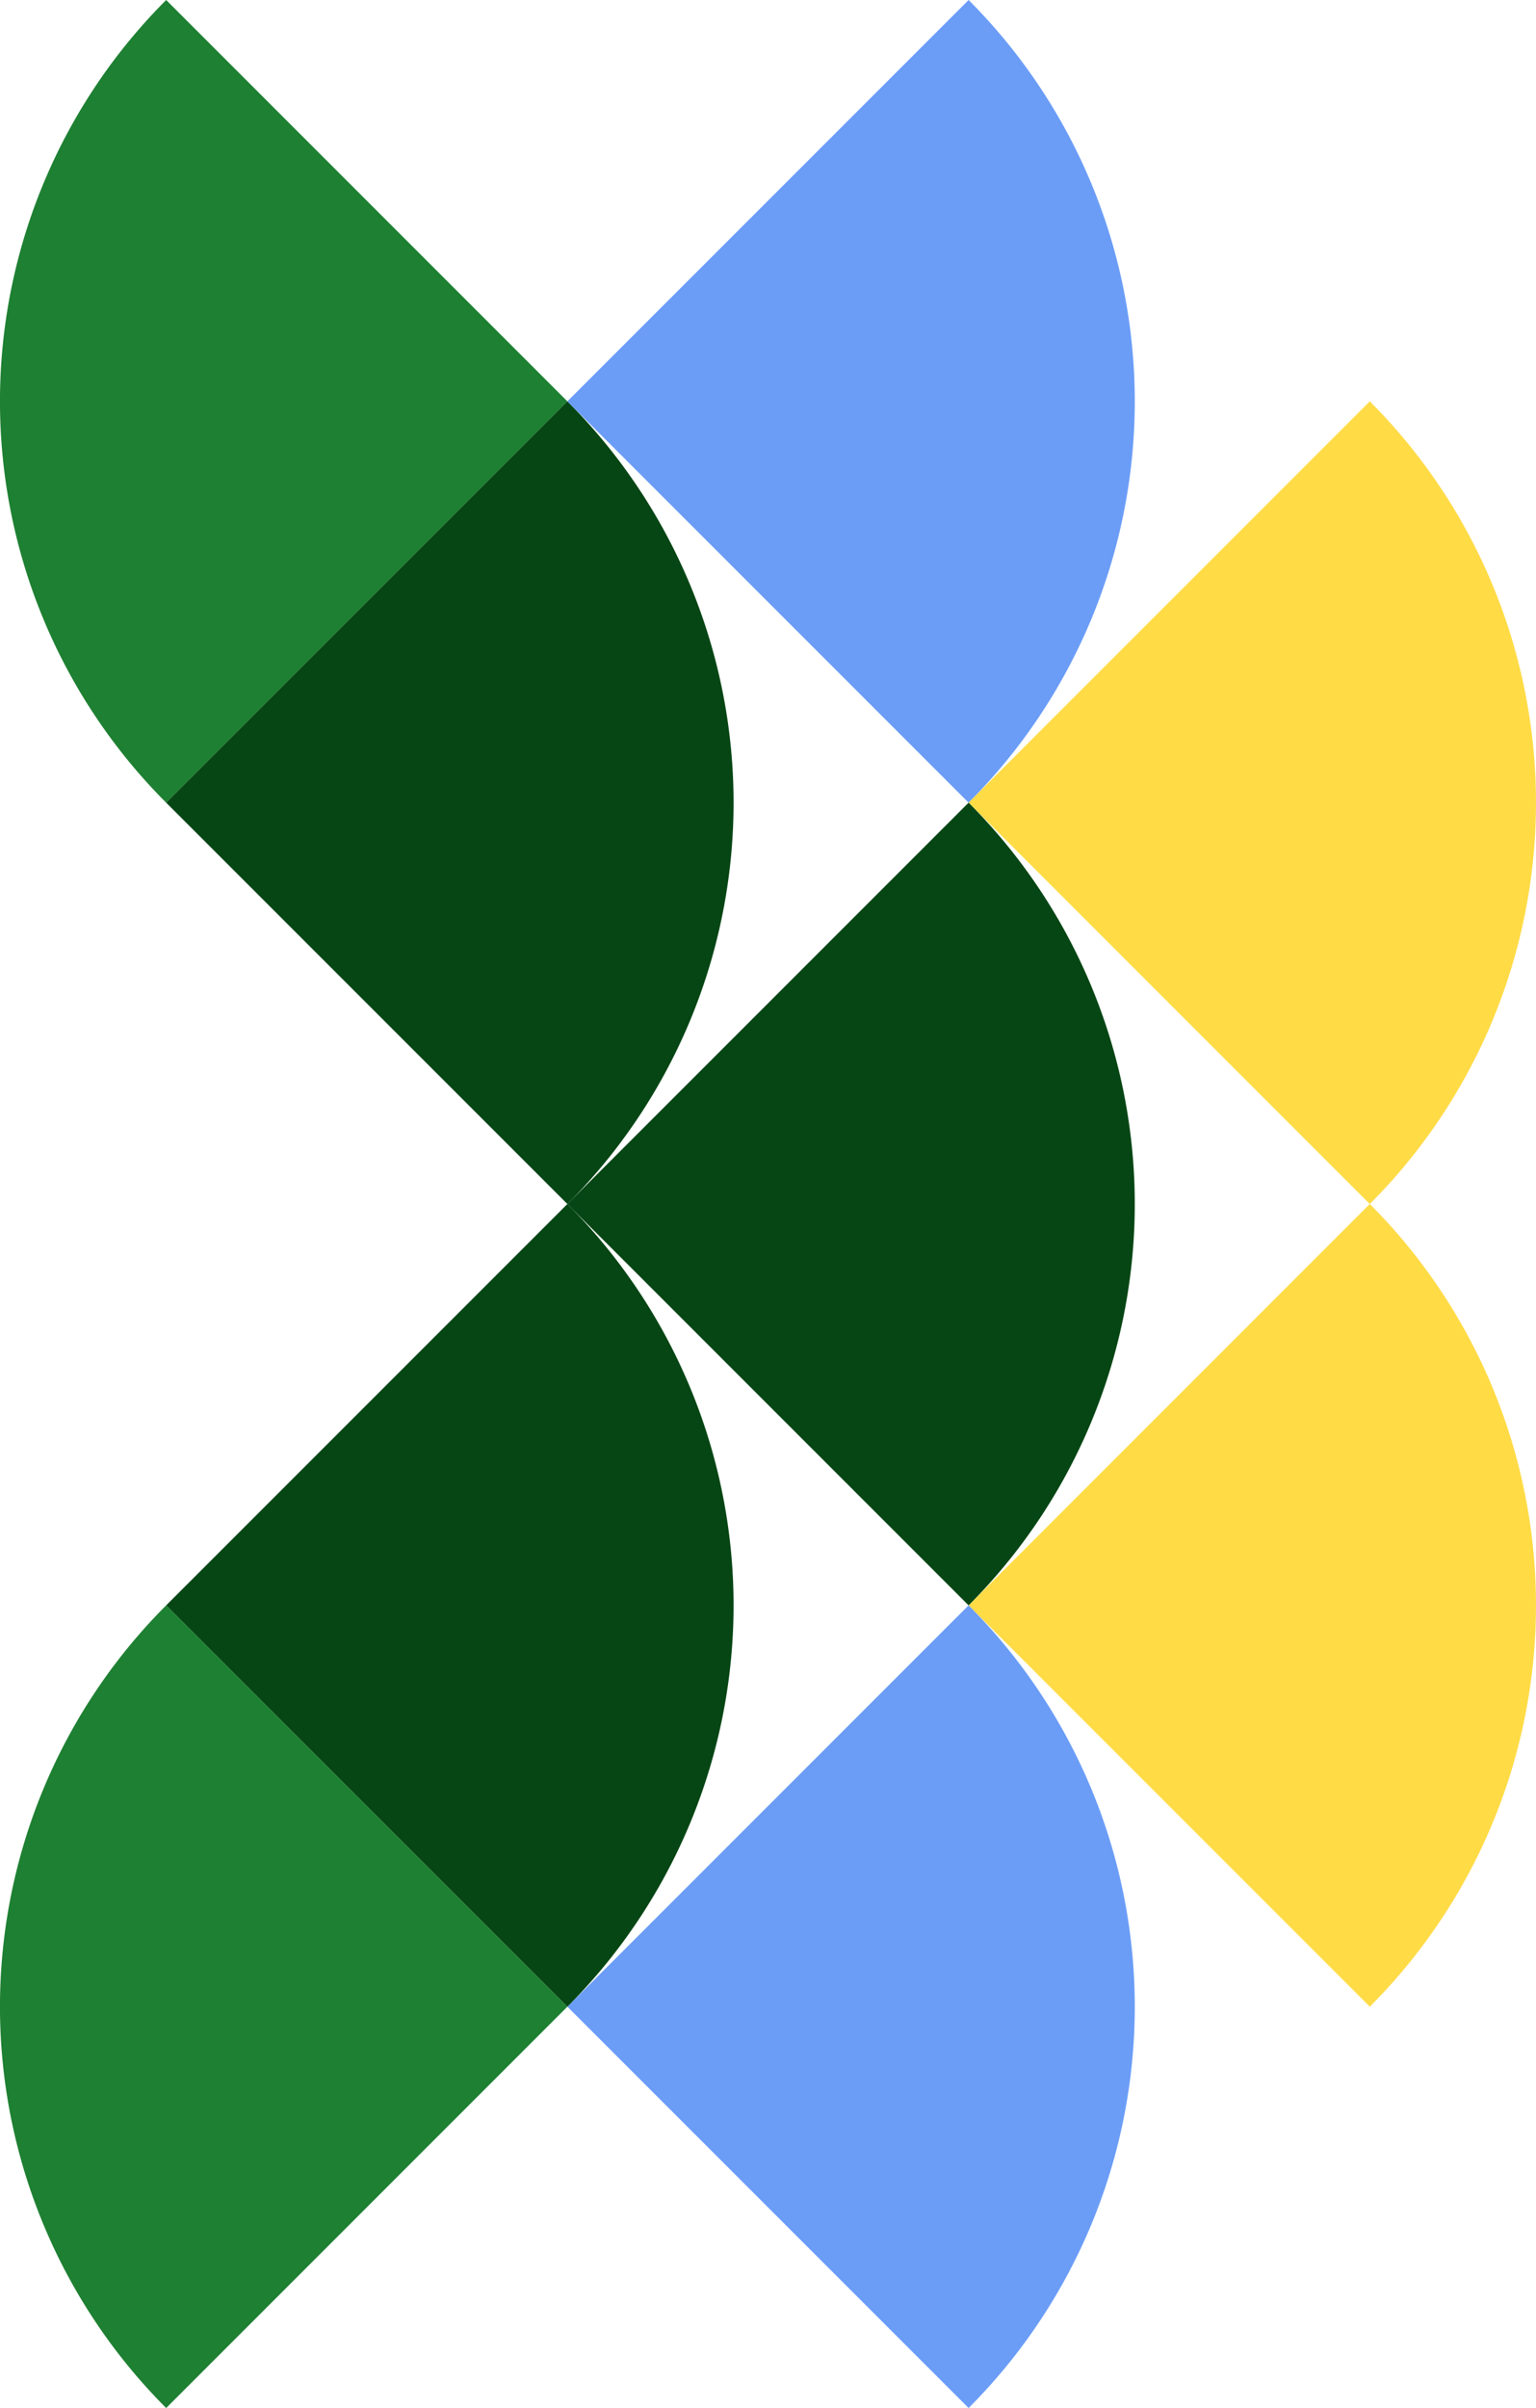 <svg xmlns="http://www.w3.org/2000/svg" width="44.027" height="69" viewBox="0 0 44.027 69"><path d="m4.763 0 11.5 11.5L4.763 23a16.263 16.263 0 0 1 0-23" fill="#1e8032"/><path d="M16.263 34.5 4.763 23l11.5-11.5a16.263 16.263 0 0 1 0 23" fill="#064614"/><path d="m27.763 23-11.5-11.5L27.763 0a16.263 16.263 0 0 1 0 23" fill="#6b9df7"/><path d="M39.263 34.5 27.763 23l11.5-11.5a16.263 16.263 0 0 1 0 23m0 23L27.763 46l11.5-11.5a16.263 16.263 0 0 1 0 23" fill="#ffdb46"/><path d="m27.763 69-11.5-11.5 11.5-11.5a16.263 16.263 0 0 1 0 23" fill="#6b9df7"/><path d="m27.763 46-11.5-11.5 11.5-11.5a16.263 16.263 0 0 1 0 23" fill="#064614"/><path d="M16.263 57.5 4.763 46l11.5-11.5a16.263 16.263 0 0 1 0 23" fill="#064614"/><path d="m4.763 46 11.5 11.5L4.763 69a16.263 16.263 0 0 1 0-23" fill="#1e8032"/></svg>